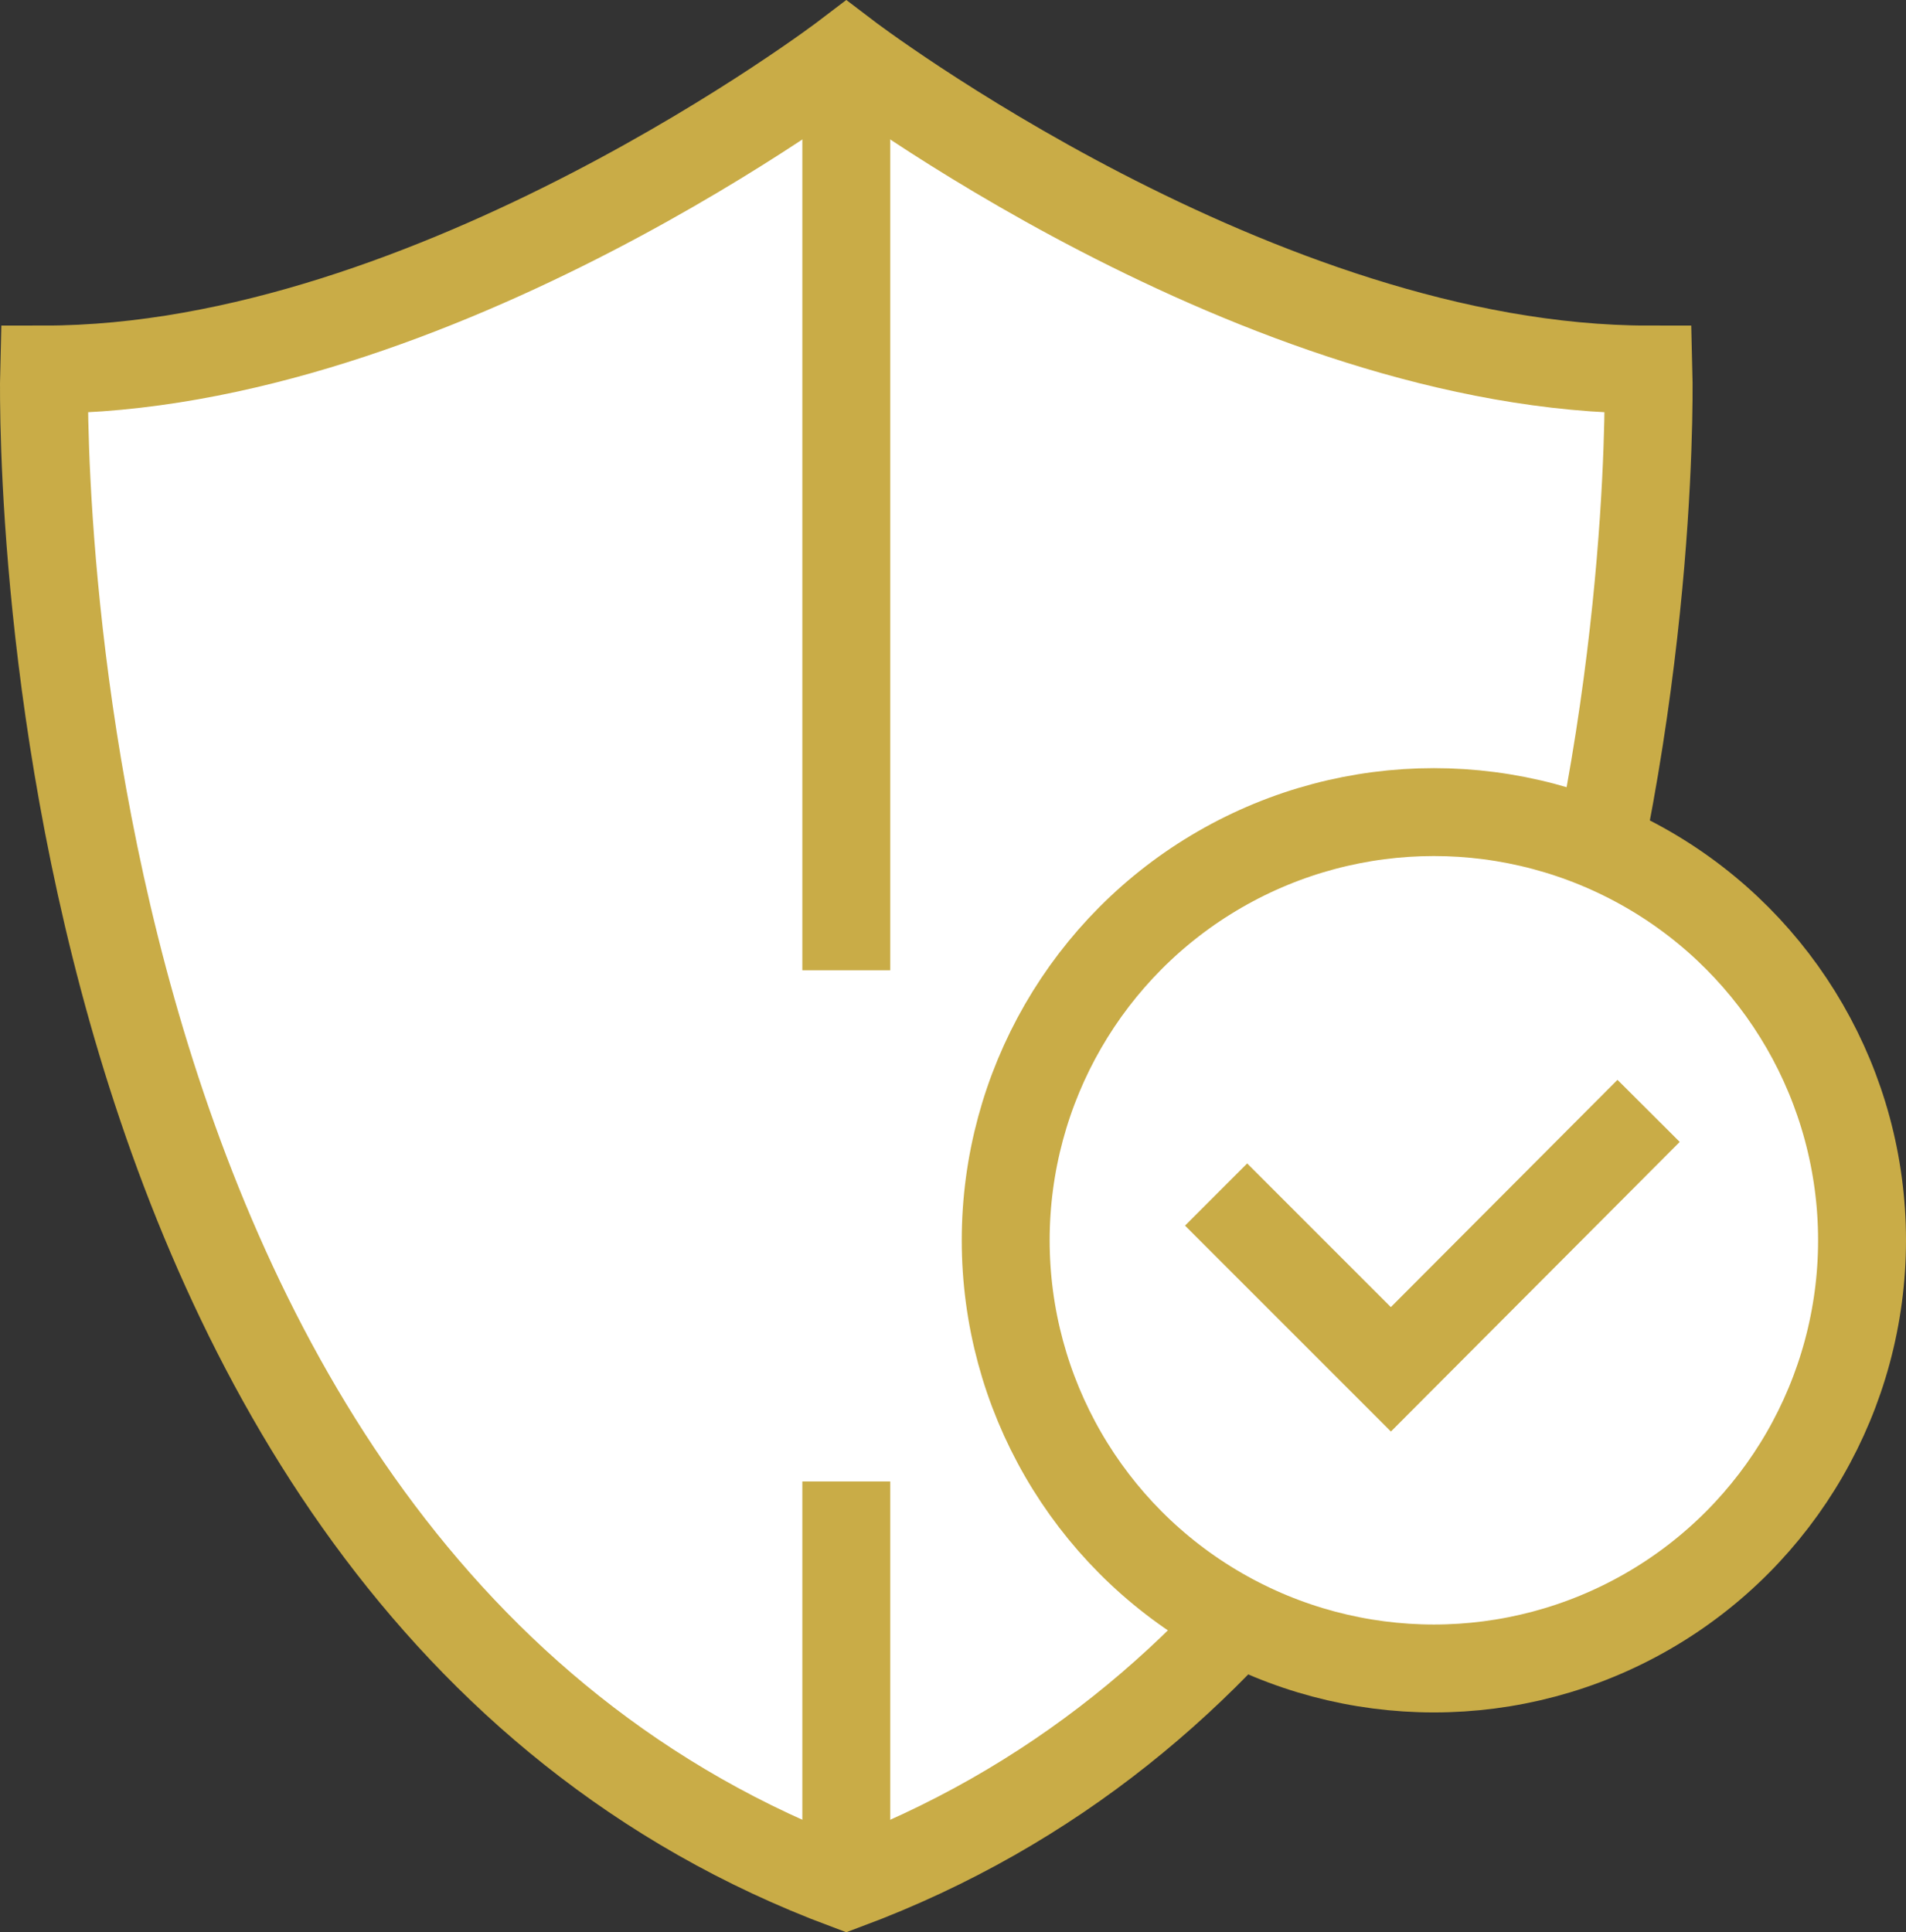 <?xml version="1.0" encoding="utf-8"?>
<!-- Generator: Adobe Illustrator 16.0.0, SVG Export Plug-In . SVG Version: 6.00 Build 0)  -->
<!DOCTYPE svg PUBLIC "-//W3C//DTD SVG 1.1//EN" "http://www.w3.org/Graphics/SVG/1.1/DTD/svg11.dtd">
<svg version="1.1" id="圖層_1" xmlns="http://www.w3.org/2000/svg" xmlns:xlink="http://www.w3.org/1999/xlink" x="0px" y="0px"
	 width="65.045px" height="65.938px" viewBox="0 0 65.045 65.938" enable-background="new 0 0 65.045 65.938" xml:space="preserve">
<rect x="0" y="0" width="65.045" height="65.938" fill="#333333" stroke="none"/>
<path fill="#FFFFFF" d="M28.881,64.337C57.371,53.696,56.256,12.61,56.256,12.61c-13.301,0-27.375-10.725-27.375-10.725
	S14.807,12.61,1.506,12.61C1.506,12.61,0.392,53.696,28.881,64.337"/>
<path fill="none" stroke="#C9AC47" stroke-width="3" stroke-miterlimit="10" d="M28.881,64.337
	C57.371,53.696,56.256,12.61,56.256,12.61c-13.301,0-27.375-10.725-27.375-10.725S14.807,12.61,1.506,12.61
	C1.506,12.61,0.392,53.696,28.881,64.337z"/>
<path fill="#FFFFFF" d="M63.545,42.325c0,8.07-6.543,14.612-14.612,14.612c-8.07,0-14.611-6.542-14.611-14.612
	s6.541-14.612,14.611-14.612C57.002,27.713,63.545,34.255,63.545,42.325"/>
<circle fill="none" stroke="#C9AC47" stroke-width="3" stroke-miterlimit="10" cx="48.933" cy="42.325" r="14.612"/>
<polyline fill="#FFFFFF" points="41.501,40.763 47.466,46.728 56.261,37.909 "/>
<polyline fill="none" stroke="#C9AC47" stroke-width="3" stroke-miterlimit="10" points="41.501,40.763 47.466,46.728 
	56.261,37.909 "/>
<line fill="#FFFFFF" x1="28.881" y1="50.555" x2="28.881" y2="63.808"/>
<line fill="none" stroke="#C9AC47" stroke-width="3" stroke-miterlimit="10" x1="28.881" y1="50.555" x2="28.881" y2="63.808"/>
<line fill="#FFFFFF" x1="28.881" y1="1.886" x2="28.881" y2="33.111"/>
<line fill="none" stroke="#C9AC47" stroke-width="3" stroke-miterlimit="10" x1="28.881" y1="1.886" x2="28.881" y2="33.111"/>
</svg>

